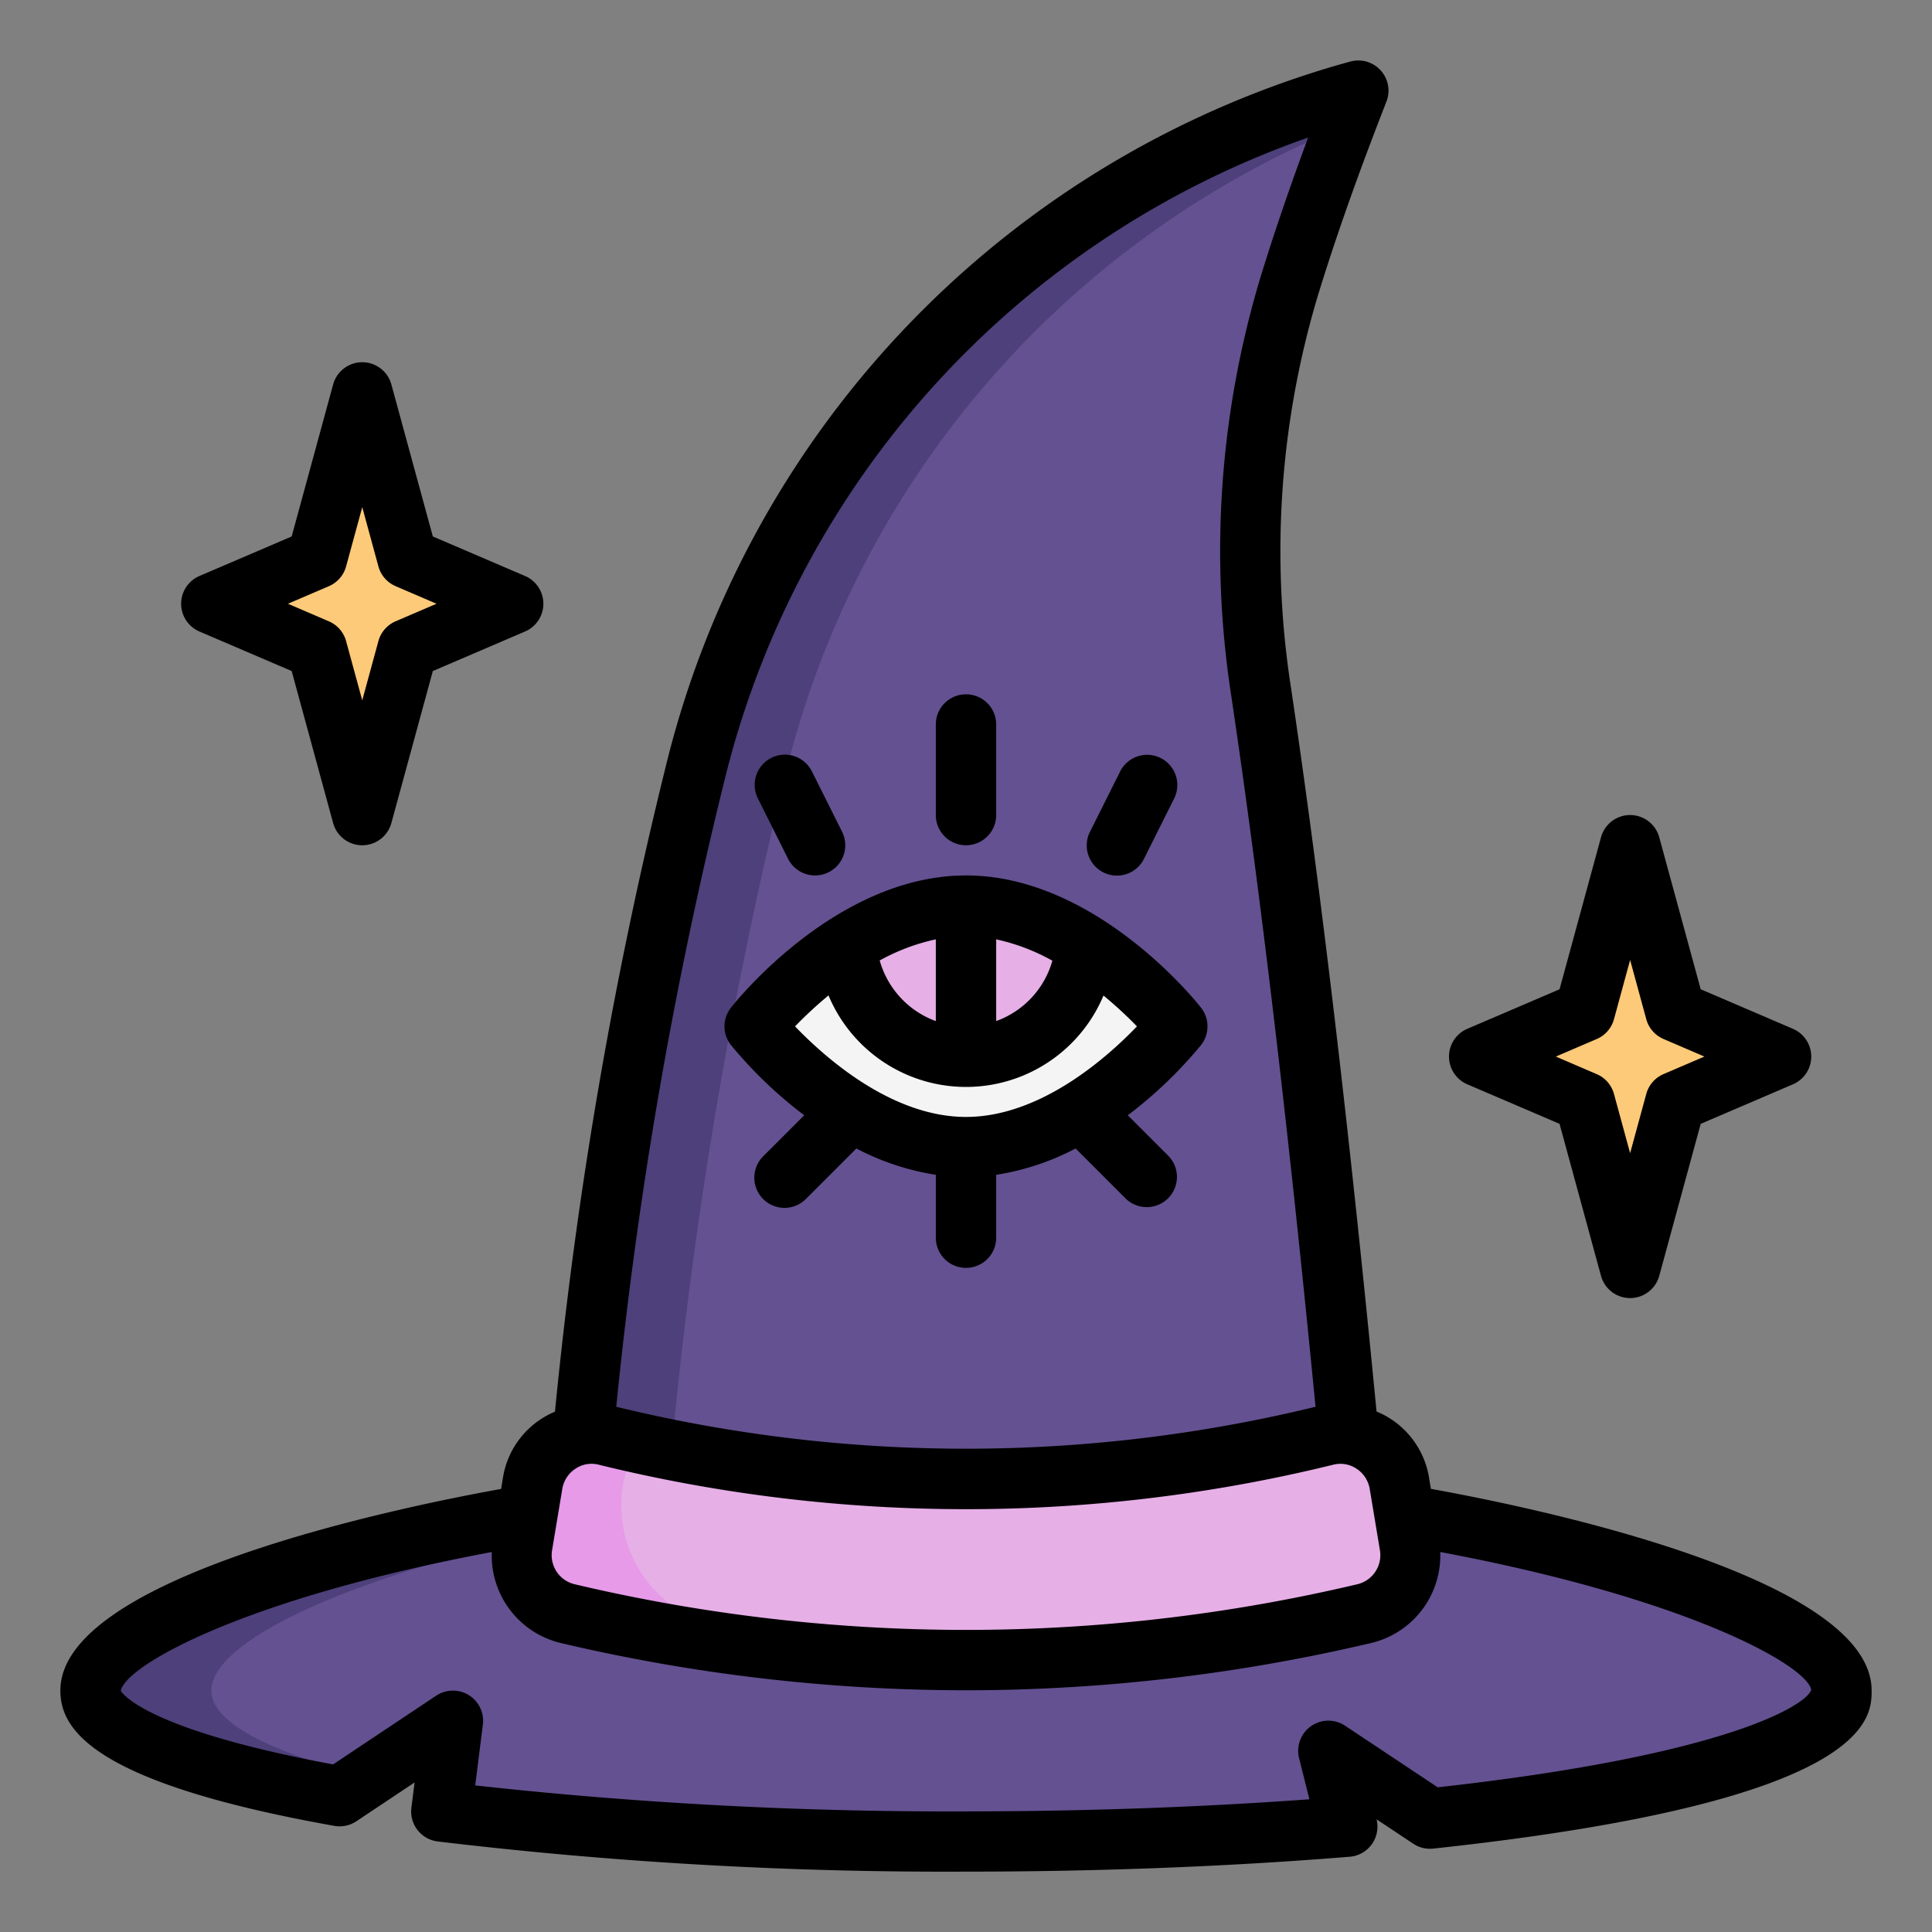<svg xmlns="http://www.w3.org/2000/svg" viewBox="0 0 64 64"><rect x="0" y="0" width="64" height="64" fill="#808080" stroke="none"/><g id="color"><path d="M61,56c0,1.79-5.44,3.36-13.63,4.24L44,58l.63,2.51c-3.82.31-8.1.49-12.63.49a140.8,140.8,0,0,1-17.38-.99L15,57l-3.75,2.5C6.14,58.59,3,57.36,3,56c0-2.76,12.98-7,29-7S61,53.24,61,56Z" style="fill:#645191"></path><path d="M7,56c0-2.644,11.914-6.644,27-6.975C33.338,49.01,32.673,49,32,49,15.98,49,3,53.24,3,56c0,1.36,3.14,2.59,8.25,3.5l.959-.639C8.927,58.047,7,57.064,7,56Z" style="fill:#4e407a"></path><path d="M19,51a153.084,153.084,0,0,1,4.088-25.629A31.109,31.109,0,0,1,44.78,3.06L45,3c-.873,2.232-1.652,4.4-2.287,6.474a30.635,30.635,0,0,0-.927,13.488C42.968,30.934,44.029,40.415,45,51Z" style="fill:#645191"></path><path d="M44.564,4.167C44.712,3.776,44.846,3.4,45,3l-.22.06A31.109,31.109,0,0,0,23.088,25.371,153.084,153.084,0,0,0,19,51h3a153.084,153.084,0,0,1,4.088-25.629A31.18,31.18,0,0,1,44.564,4.167Z" style="fill:#4e407a"></path><polygon points="55.5 36.5 59 35 55.5 33.5 54 28 52.5 33.5 49 35 52.5 36.5 54 42 55.5 36.5" style="fill:#fdca79"></polygon><polygon points="13.5 21.5 17 20 13.5 18.5 12 13 10.5 18.5 7 20 10.5 21.5 12 27 13.5 21.5" style="fill:#fdca79"></polygon><path d="M45.209,53.449a57.022,57.022,0,0,1-26.418,0,1.989,1.989,0,0,1-1.487-2.27l.336-2.018a1.991,1.991,0,0,1,2.425-1.615,49.7,49.7,0,0,0,23.87,0,1.991,1.991,0,0,1,2.425,1.615l.336,2.018A1.989,1.989,0,0,1,45.209,53.449Z" style="fill:#e6afe6"></path><path d="M23.857,53.894a4.115,4.115,0,0,1-3.218-4.73v0a2,2,0,0,1,.836-1.314c-.473-.1-.947-.187-1.42-.3a1.987,1.987,0,0,0-2.416,1.617L17.3,51.179a1.99,1.99,0,0,0,1.487,2.27A57.379,57.379,0,0,0,33.5,54.956,58.023,58.023,0,0,1,23.857,53.894Z" style="fill:#e69ae8"></path><path d="M39,34s-3.134,4-7,4-7-4-7-4,3.134-4,7-4S39,34,39,34Z" style="fill:#f4f4f4"></path><path d="M32,30a7.488,7.488,0,0,0-3.969,1.3,3.979,3.979,0,0,0,7.938,0A7.488,7.488,0,0,0,32,30Z" style="fill:#e6afe6"></path><path d="M47.4,49.32,47.347,49A2.868,2.868,0,0,0,45.6,46.758c-.912-9.418-1.838-17.261-2.829-23.943a29.451,29.451,0,0,1,.893-13.048c.589-1.919,1.329-4.013,2.263-6.4a1,1,0,0,0-1.189-1.33l-.229.063A32.106,32.106,0,0,0,22.12,25.124a149.465,149.465,0,0,0-3.736,21.64A2.858,2.858,0,0,0,16.653,49l-.053.323C13.236,49.927,2,52.236,2,56c0,1.231.941,3.036,9.075,4.484a1,1,0,0,0,.73-.152l1.929-1.286-.106.839A1,1,0,0,0,14.493,61,141.6,141.6,0,0,0,32,62c4.406,0,8.683-.166,12.711-.493a1,1,0,0,0,.889-1.24v0l1.217.809a1,1,0,0,0,.661.161C62,59.674,62,56.909,62,56,62,52.236,50.764,49.927,47.4,49.32Zm-23.343-23.7A30.148,30.148,0,0,1,43.335,4.556c-.618,1.666-1.139,3.191-1.579,4.625a31.445,31.445,0,0,0-.96,13.927c.974,6.565,1.885,14.267,2.783,23.493a48.961,48.961,0,0,1-23.165,0A147.142,147.142,0,0,1,24.057,25.618ZM18.626,49.325a.994.994,0,0,1,.437-.672.95.95,0,0,1,.765-.134,50.977,50.977,0,0,0,24.344,0,.96.96,0,0,1,.765.134.994.994,0,0,1,.437.672l.336,2.018a.989.989,0,0,1-.73,1.133,56.294,56.294,0,0,1-25.96,0,.989.989,0,0,1-.73-1.133Zm29,9.882-3.068-2.04a1,1,0,0,0-1.524,1.076l.342,1.361c-3.628.263-7.447.4-11.372.4a142.763,142.763,0,0,1-16.262-.86l.254-2.015a1,1,0,0,0-1.547-.957l-3.414,2.276C4.628,57.259,4.012,56.013,4,56.013H4c.155-.838,4.043-3.053,12.291-4.6a2.98,2.98,0,0,0,2.272,3.011A58.664,58.664,0,0,0,32,55.993a58.649,58.649,0,0,0,13.437-1.57,2.98,2.98,0,0,0,2.273-3.011C55.959,52.96,59.846,55.174,60,55.976,59.846,56.48,57.226,58.142,47.622,59.207Z"></path><path d="M48.606,35.919l3.056,1.31,1.373,5.034a1,1,0,0,0,1.93,0l1.373-5.034,3.056-1.31a1,1,0,0,0,0-1.838l-3.056-1.31-1.373-5.034a1,1,0,0,0-1.93,0l-1.373,5.034-3.056,1.31a1,1,0,0,0,0,1.838Zm4.288-1.5a1,1,0,0,0,.571-.656L54,31.8l.535,1.962a1,1,0,0,0,.571.656L56.461,35l-1.355.581a1,1,0,0,0-.571.656L54,38.2l-.535-1.962a1,1,0,0,0-.571-.656L51.539,35Z"></path><path d="M6.606,20.919l3.056,1.31,1.373,5.034a1,1,0,0,0,1.93,0l1.373-5.034,3.056-1.31a1,1,0,0,0,0-1.838l-3.056-1.31-1.373-5.034a1,1,0,0,0-1.93,0L9.662,17.771l-3.056,1.31a1,1,0,0,0,0,1.838Zm4.288-1.5a1,1,0,0,0,.571-.656L12,16.8l.535,1.962a1,1,0,0,0,.571.656L14.461,20l-1.355.581a1,1,0,0,0-.571.656L12,23.2l-.535-1.962a1,1,0,0,0-.571-.656L9.539,20Z"></path><path d="M24.213,34.617a14.37,14.37,0,0,0,2.428,2.328l-1.348,1.348a1,1,0,1,0,1.414,1.414l1.662-1.662A8.45,8.45,0,0,0,31,38.917V41a1,1,0,0,0,2,0V38.917a8.45,8.45,0,0,0,2.631-.872l1.662,1.662a1,1,0,0,0,1.414-1.414l-1.348-1.348a14.37,14.37,0,0,0,2.428-2.328,1,1,0,0,0,0-1.234C39.647,33.2,36.3,29,32,29s-7.647,4.2-7.787,4.383A1,1,0,0,0,24.213,34.617Zm4.928-2.8a6.768,6.768,0,0,1,1.859-.7v2.708A3,3,0,0,1,29.141,31.816Zm3.859-.7a6.742,6.742,0,0,1,1.861.707,2.984,2.984,0,0,1-1.861,2Zm-5.553,1.862a4.939,4.939,0,0,0,9.108,0A13.818,13.818,0,0,1,37.663,34c-.992,1.033-3.2,3-5.663,3s-4.671-1.967-5.663-3A13.877,13.877,0,0,1,27.447,32.973Z"></path><path d="M32,28a1,1,0,0,0,1-1V24a1,1,0,0,0-2,0v3A1,1,0,0,0,32,28Z"></path><path d="M36.553,28.9a1,1,0,0,0,1.342-.448l1-2a1,1,0,0,0-1.79-.894l-1,2A1,1,0,0,0,36.553,28.9Z"></path><path d="M26.105,28.447a1,1,0,1,0,1.79-.894l-1-2a1,1,0,0,0-1.79.894Z"></path></g></svg>